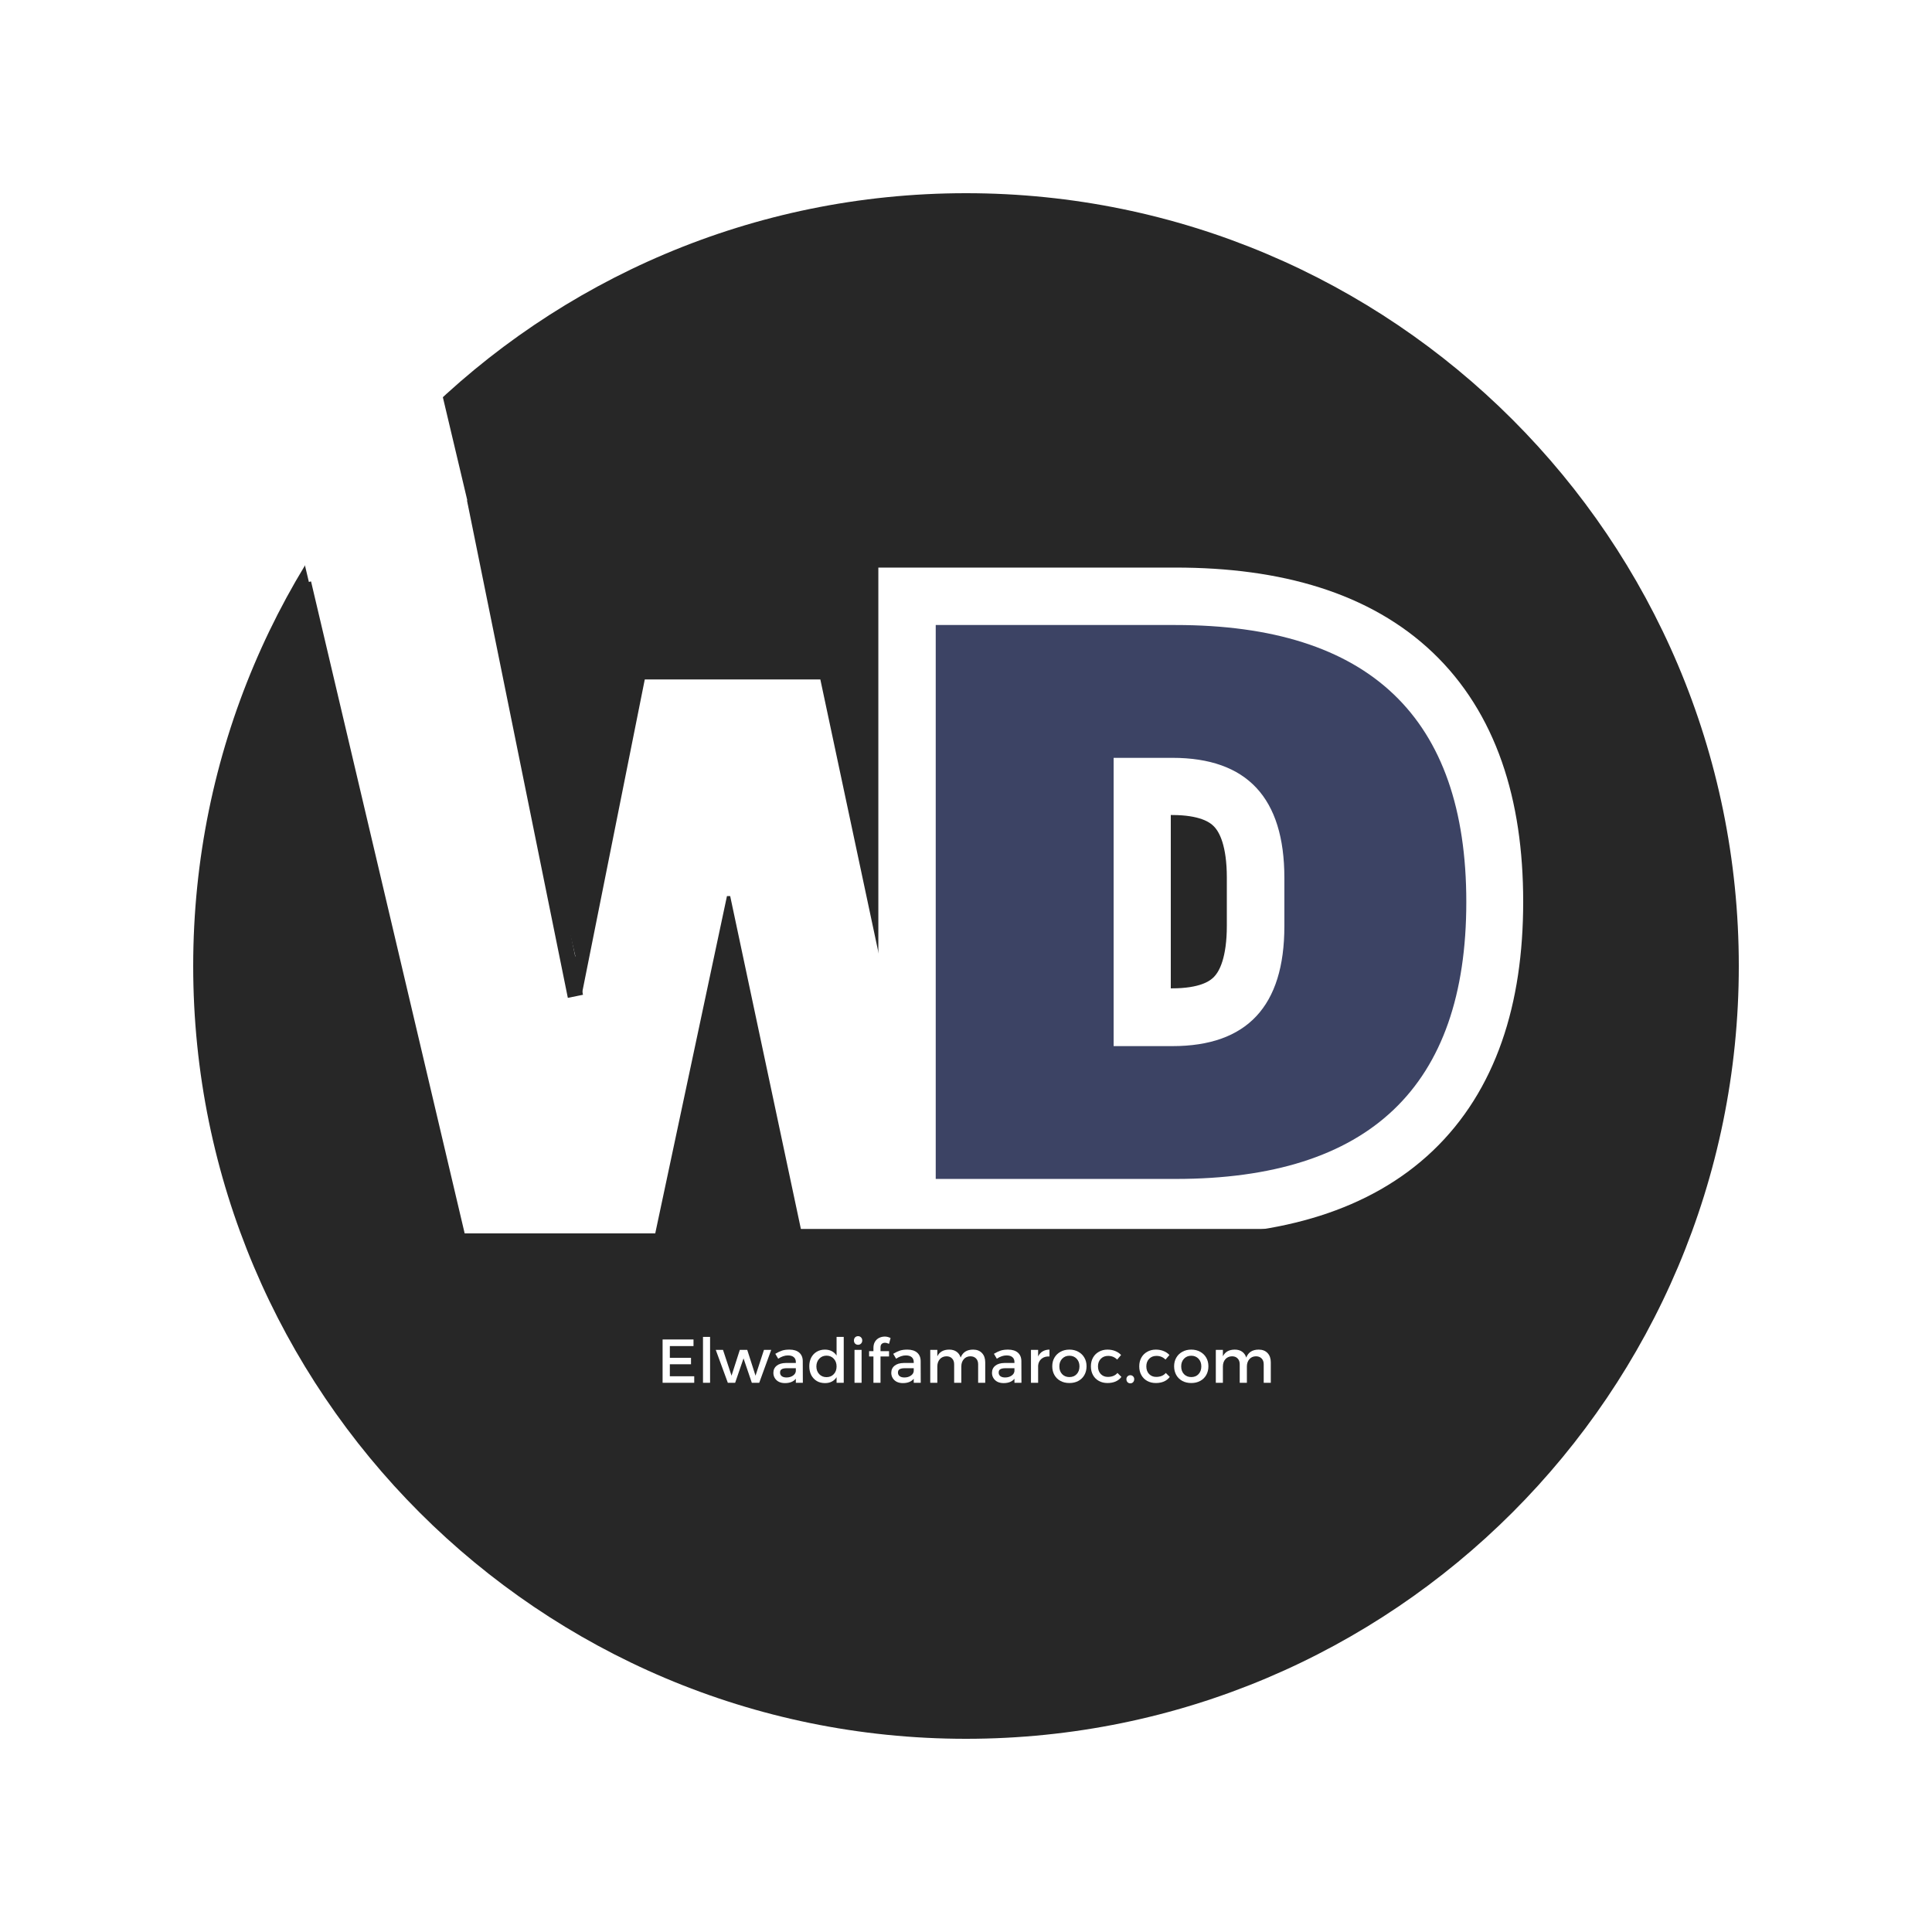 <svg xmlns="http://www.w3.org/2000/svg" xmlns:xlink="http://www.w3.org/1999/xlink" width="500" zoomAndPan="magnify" viewBox="0 0 375 375" height="500" preserveAspectRatio="xMidYMid meet" version="1.0"><defs><g/><clipPath id="5549bb2e3a"><path d="M 37.5 37.5 L 337.5 37.5 L 337.5 337.5 L 37.5 337.5 Z M 37.5 37.5 " clip-rule="nonzero"/></clipPath><clipPath id="8d067ba88a"><path d="M 187.5 37.5 C 104.656 37.5 37.5 104.656 37.5 187.5 C 37.5 270.344 104.656 337.5 187.5 337.5 C 270.344 337.5 337.5 270.344 337.5 187.5 C 337.5 104.656 270.344 37.5 187.5 37.5 Z M 187.5 37.5 " clip-rule="nonzero"/></clipPath><clipPath id="b6bd013163"><path d="M 49 62 L 112 62 L 112 194 L 49 194 Z M 49 62 " clip-rule="nonzero"/></clipPath><clipPath id="af06312fe5"><path d="M 49.91 70.602 L 82.582 62.855 L 111.688 185.641 L 79.02 193.387 Z M 49.91 70.602 " clip-rule="nonzero"/></clipPath><clipPath id="38ff108c25"><path d="M 150.891 238.535 L 299.879 238.535 L 299.879 264.156 L 150.891 264.156 Z M 150.891 238.535 " clip-rule="nonzero"/></clipPath></defs><rect x="-37.5" width="450" fill="#ffffff" y="-37.5" height="450" fill-opacity="1"/><rect x="-37.5" width="450" fill="#ffffff" y="-37.5" height="450" fill-opacity="1"/><g clip-path="url(#5549bb2e3a)"><g clip-path="url(#8d067ba88a)"><path fill="#272727" d="M 37.5 37.5 L 337.5 37.5 L 337.5 337.5 L 37.5 337.5 Z M 37.5 37.5 " fill-opacity="1" fill-rule="nonzero"/></g></g><g fill="#ffffff" fill-opacity="1"><g transform="translate(63.275, 239.4)"><g><path d="M 92.359 0 L 78.453 -65.469 L 77.828 -65.469 L 63.906 0 L 25.938 0 L 0.781 -107.516 L 36.719 -107.516 L 49.062 -46.562 L 49.688 -46.562 L 61.875 -107.516 L 95.953 -107.516 L 108.922 -46.562 L 109.547 -46.562 L 121.109 -107.516 L 155.484 -107.516 L 130.328 0 Z M 92.359 0 "/></g></g></g><path stroke-linecap="butt" transform="matrix(0.494, 0, 0, 0.494, 170.062, 67.693)" fill="none" stroke-linejoin="miter" d="M 117.625 108.503 C 193.673 108.503 231.701 144.753 231.701 217.253 C 231.701 289.753 193.673 326.002 117.625 326.002 L 23.384 326.002 L 23.384 108.503 Z M 93.237 273.828 L 116.313 273.828 C 145.64 273.828 160.308 258.134 160.308 226.744 L 160.308 207.753 C 160.308 176.372 145.64 160.677 116.313 160.677 L 93.237 160.677 Z M 93.237 273.828 " stroke="#ffffff" stroke-width="45.05" stroke-opacity="1" stroke-miterlimit="4"/><g fill="#3c4364" fill-opacity="1"><g transform="translate(170.062, 228.831)"><g><path d="M 58.125 -107.516 C 95.738 -107.516 114.547 -89.594 114.547 -53.75 C 114.547 -17.914 95.738 0 58.125 0 L 11.562 0 L 11.562 -107.516 Z M 46.094 -25.781 L 57.5 -25.781 C 71.988 -25.781 79.234 -33.539 79.234 -49.062 L 79.234 -58.438 C 79.234 -73.969 71.988 -81.734 57.5 -81.734 L 46.094 -81.734 Z M 46.094 -25.781 "/></g></g></g><g clip-path="url(#b6bd013163)"><g clip-path="url(#af06312fe5)"><path fill="#ffffff" d="M 49.91 70.602 L 82.582 62.855 L 111.684 185.617 L 79.016 193.363 Z M 49.91 70.602 " fill-opacity="1" fill-rule="nonzero"/></g></g><g clip-path="url(#38ff108c25)"><path fill="#272727" d="M 150.891 238.535 L 299.914 238.535 L 299.914 264.156 L 150.891 264.156 Z M 150.891 238.535 " fill-opacity="1" fill-rule="nonzero"/></g><path stroke-linecap="butt" transform="matrix(-0.149, -0.735, 0.735, -0.149, 110.216, 193.683)" fill="none" stroke-linejoin="miter" d="M 0.002 2.002 L 131.365 2 " stroke="#272727" stroke-width="4" stroke-opacity="1" stroke-miterlimit="4"/><g fill="#272727" fill-opacity="1"><g transform="translate(152.976, 279.647)"><g><path d="M 3.156 0.078 C 2.656 0.078 2.207 -0.035 1.812 -0.266 C 1.426 -0.492 1.125 -0.828 0.906 -1.266 C 0.688 -1.711 0.578 -2.242 0.578 -2.859 C 0.578 -3.473 0.688 -4 0.906 -4.438 C 1.125 -4.883 1.426 -5.223 1.812 -5.453 C 2.207 -5.68 2.656 -5.797 3.156 -5.797 C 3.688 -5.797 4.129 -5.691 4.484 -5.484 C 4.836 -5.285 5.094 -4.984 5.25 -4.578 L 4.828 -4.297 L 4.734 -4.297 C 4.578 -4.617 4.375 -4.848 4.125 -4.984 C 3.875 -5.117 3.551 -5.188 3.156 -5.188 C 2.801 -5.188 2.484 -5.109 2.203 -4.953 C 1.922 -4.797 1.695 -4.539 1.531 -4.188 C 1.375 -3.844 1.297 -3.398 1.297 -2.859 C 1.297 -2.316 1.375 -1.867 1.531 -1.516 C 1.695 -1.172 1.922 -0.922 2.203 -0.766 C 2.484 -0.609 2.801 -0.531 3.156 -0.531 C 3.57 -0.531 3.91 -0.617 4.172 -0.797 C 4.43 -0.984 4.629 -1.285 4.766 -1.703 L 4.859 -1.703 L 5.312 -1.484 C 5.176 -0.984 4.922 -0.598 4.547 -0.328 C 4.18 -0.055 3.719 0.078 3.156 0.078 Z M 3.156 0.078 "/></g></g></g><g fill="#272727" fill-opacity="1"><g transform="translate(163.305, 279.647)"><g><path d="M 3.141 0.078 C 2.641 0.078 2.195 -0.023 1.812 -0.234 C 1.426 -0.453 1.125 -0.781 0.906 -1.219 C 0.688 -1.656 0.578 -2.203 0.578 -2.859 C 0.578 -3.516 0.688 -4.062 0.906 -4.5 C 1.125 -4.938 1.426 -5.258 1.812 -5.469 C 2.195 -5.688 2.641 -5.797 3.141 -5.797 C 3.629 -5.797 4.066 -5.688 4.453 -5.469 C 4.836 -5.258 5.141 -4.938 5.359 -4.5 C 5.586 -4.062 5.703 -3.516 5.703 -2.859 C 5.703 -2.203 5.586 -1.656 5.359 -1.219 C 5.141 -0.781 4.836 -0.453 4.453 -0.234 C 4.066 -0.023 3.629 0.078 3.141 0.078 Z M 3.141 -0.547 C 3.734 -0.547 4.188 -0.727 4.5 -1.094 C 4.82 -1.469 4.984 -2.055 4.984 -2.859 C 4.984 -3.66 4.82 -4.242 4.5 -4.609 C 4.188 -4.984 3.734 -5.172 3.141 -5.172 C 1.91 -5.172 1.297 -4.398 1.297 -2.859 C 1.297 -1.316 1.91 -0.547 3.141 -0.547 Z M 3.141 -0.547 "/></g></g></g><g fill="#272727" fill-opacity="1"><g transform="translate(174.299, 279.647)"><g><path d="M 1.484 0 L 0.859 0 L 0.859 -5.719 L 1.859 -5.719 L 3.594 -0.875 L 3.672 -0.875 L 5.406 -5.719 L 6.359 -5.719 L 6.359 0 L 5.734 0 L 5.734 -4.656 L 5.625 -4.672 L 3.938 0 L 3.281 0 L 1.578 -4.672 L 1.484 -4.656 Z M 1.484 0 "/></g></g></g><g fill="#272727" fill-opacity="1"><g transform="translate(186.257, 279.647)"><g><path d="M 2.906 -5.719 C 3.301 -5.719 3.641 -5.645 3.922 -5.5 C 4.203 -5.363 4.414 -5.16 4.562 -4.891 C 4.707 -4.629 4.781 -4.32 4.781 -3.969 C 4.781 -3.613 4.707 -3.305 4.562 -3.047 C 4.414 -2.785 4.203 -2.582 3.922 -2.438 C 3.641 -2.301 3.301 -2.234 2.906 -2.234 L 1.531 -2.234 L 1.531 0 L 0.859 0 L 0.859 -5.719 Z M 2.891 -2.812 C 3.68 -2.812 4.078 -3.195 4.078 -3.969 C 4.078 -4.75 3.68 -5.141 2.891 -5.141 L 1.531 -5.141 L 1.531 -2.812 Z M 2.891 -2.812 "/></g></g></g><g fill="#272727" fill-opacity="1"><g transform="translate(196.192, 279.647)"><g><path d="M 5.141 0 L 4.422 0 L 3.891 -1.562 L 1.469 -1.562 L 0.938 0 L 0.234 0 L 2.219 -5.719 L 3.156 -5.719 Z M 2.625 -5.016 L 1.656 -2.125 L 3.703 -2.125 L 2.734 -5.016 Z M 2.625 -5.016 "/></g></g></g><g fill="#272727" fill-opacity="1"><g transform="translate(206.287, 279.647)"><g><path d="M 1.516 0 L 0.859 0 L 0.859 -5.719 L 1.688 -5.719 L 4.469 -1.344 L 4.578 -1.359 L 4.578 -5.719 L 5.219 -5.719 L 5.219 0 L 4.516 0 L 1.625 -4.672 L 1.516 -4.656 Z M 1.516 0 "/></g></g></g><g fill="#272727" fill-opacity="1"><g transform="translate(217.105, 279.647)"><g><path d="M 2.797 0 L 2.125 0 L 2.125 -2.25 L 0.156 -5.719 L 0.891 -5.719 L 2.422 -3.031 L 2.516 -3.031 L 4.047 -5.719 L 4.766 -5.719 L 2.797 -2.25 Z M 2.797 0 "/></g></g></g><path stroke-linecap="butt" transform="matrix(-0.172, -0.73, 0.73, -0.172, 87.89, 242.72)" fill="none" stroke-linejoin="miter" d="M 0.002 2.002 L 176.957 2.001 " stroke="#272727" stroke-width="4" stroke-opacity="1" stroke-miterlimit="4"/><g fill="#ffffff" fill-opacity="1"><g transform="translate(127.5, 268.397)"><g><path d="M 1.109 0 L 1.109 -8.406 L 7.109 -8.406 L 7.109 -7.125 L 2.516 -7.125 L 2.516 -4.844 L 6.625 -4.844 L 6.625 -3.594 L 2.516 -3.594 L 2.516 -1.266 L 7.25 -1.266 L 7.25 0 Z M 1.109 0 "/></g></g></g><g fill="#ffffff" fill-opacity="1"><g transform="translate(135.372, 268.397)"><g><path d="M 1.078 0 L 1.078 -8.906 L 2.453 -8.906 L 2.453 0 Z M 1.078 0 "/></g></g></g><g fill="#ffffff" fill-opacity="1"><g transform="translate(138.912, 268.397)"><g><path d="M 2.359 0 L 0.016 -6.391 L 1.422 -6.391 L 3.078 -1.375 L 4.688 -6.391 L 6.125 -6.391 L 7.734 -1.375 L 9.375 -6.391 L 10.781 -6.391 L 8.453 0 L 7.016 0 L 5.406 -4.734 L 3.781 0 Z M 2.359 0 "/></g></g></g><g fill="#ffffff" fill-opacity="1"><g transform="translate(149.628, 268.397)"><g><path d="M 6.203 0 L 4.844 0 L 4.844 -0.781 C 4.383 -0.219 3.68 0.062 2.734 0.062 C 2.285 0.062 1.891 -0.02 1.547 -0.188 C 1.211 -0.363 0.953 -0.602 0.766 -0.906 C 0.578 -1.207 0.484 -1.547 0.484 -1.922 C 0.484 -2.504 0.695 -2.969 1.125 -3.312 C 1.551 -3.656 2.145 -3.832 2.906 -3.844 L 4.844 -3.844 L 4.844 -4.031 C 4.844 -4.438 4.711 -4.75 4.453 -4.969 C 4.191 -5.195 3.812 -5.312 3.312 -5.312 C 2.695 -5.312 2.066 -5.098 1.422 -4.672 L 0.859 -5.625 C 1.348 -5.914 1.785 -6.125 2.172 -6.25 C 2.566 -6.375 3.047 -6.438 3.609 -6.438 C 4.43 -6.438 5.066 -6.238 5.516 -5.844 C 5.961 -5.445 6.188 -4.895 6.188 -4.188 Z M 3.031 -1.031 C 3.508 -1.031 3.922 -1.145 4.266 -1.375 C 4.609 -1.602 4.801 -1.895 4.844 -2.25 L 4.844 -2.828 L 3.109 -2.828 C 2.648 -2.828 2.312 -2.758 2.094 -2.625 C 1.883 -2.5 1.781 -2.285 1.781 -1.984 C 1.781 -1.691 1.891 -1.457 2.109 -1.281 C 2.336 -1.113 2.645 -1.031 3.031 -1.031 Z M 3.031 -1.031 "/></g></g></g><g fill="#ffffff" fill-opacity="1"><g transform="translate(156.66, 268.397)"><g><path d="M 5.719 -8.906 L 7.109 -8.906 L 7.109 0 L 5.719 0 L 5.719 -1.094 C 5.488 -0.719 5.18 -0.43 4.797 -0.234 C 4.422 -0.035 3.984 0.062 3.484 0.062 C 2.867 0.062 2.332 -0.07 1.875 -0.344 C 1.414 -0.625 1.055 -1.008 0.797 -1.5 C 0.547 -2 0.422 -2.57 0.422 -3.219 C 0.422 -3.844 0.547 -4.398 0.797 -4.891 C 1.055 -5.379 1.414 -5.758 1.875 -6.031 C 2.332 -6.301 2.859 -6.438 3.453 -6.438 C 3.961 -6.438 4.406 -6.336 4.781 -6.141 C 5.164 -5.941 5.477 -5.656 5.719 -5.281 Z M 3.766 -1.094 C 4.336 -1.094 4.805 -1.285 5.172 -1.672 C 5.535 -2.055 5.719 -2.555 5.719 -3.172 C 5.719 -3.785 5.535 -4.285 5.172 -4.672 C 4.805 -5.066 4.336 -5.266 3.766 -5.266 C 3.191 -5.266 2.723 -5.066 2.359 -4.672 C 1.992 -4.285 1.805 -3.785 1.797 -3.172 C 1.805 -2.555 1.992 -2.055 2.359 -1.672 C 2.723 -1.285 3.191 -1.094 3.766 -1.094 Z M 3.766 -1.094 "/></g></g></g><g fill="#ffffff" fill-opacity="1"><g transform="translate(164.844, 268.397)"><g><path d="M 1.016 0 L 1.016 -6.391 L 2.391 -6.391 L 2.391 0 Z M 1.703 -9.047 C 1.93 -9.047 2.125 -8.969 2.281 -8.812 C 2.438 -8.656 2.516 -8.453 2.516 -8.203 C 2.516 -7.961 2.438 -7.766 2.281 -7.609 C 2.125 -7.453 1.93 -7.375 1.703 -7.375 C 1.473 -7.375 1.281 -7.453 1.125 -7.609 C 0.977 -7.766 0.906 -7.961 0.906 -8.203 C 0.906 -8.453 0.977 -8.656 1.125 -8.812 C 1.281 -8.969 1.473 -9.047 1.703 -9.047 Z M 1.703 -9.047 "/></g></g></g><g fill="#ffffff" fill-opacity="1"><g transform="translate(168.252, 268.397)"><g><path d="M 3.516 -7.766 C 3.266 -7.766 3.055 -7.691 2.891 -7.547 C 2.734 -7.398 2.656 -7.188 2.656 -6.906 L 2.656 -6.141 L 4.312 -6.141 L 4.312 -5.109 L 2.656 -5.109 L 2.656 0 L 1.281 0 L 1.281 -5.109 L 0.438 -5.109 L 0.438 -6.141 L 1.281 -6.141 L 1.281 -6.766 C 1.281 -7.234 1.379 -7.633 1.578 -7.969 C 1.785 -8.301 2.055 -8.551 2.391 -8.719 C 2.734 -8.883 3.098 -8.969 3.484 -8.969 C 3.867 -8.969 4.242 -8.875 4.609 -8.688 L 4.312 -7.562 C 4 -7.695 3.734 -7.766 3.516 -7.766 Z M 3.516 -7.766 "/></g></g></g><g fill="#ffffff" fill-opacity="1"><g transform="translate(172.512, 268.397)"><g><path d="M 6.203 0 L 4.844 0 L 4.844 -0.781 C 4.383 -0.219 3.68 0.062 2.734 0.062 C 2.285 0.062 1.891 -0.02 1.547 -0.188 C 1.211 -0.363 0.953 -0.602 0.766 -0.906 C 0.578 -1.207 0.484 -1.547 0.484 -1.922 C 0.484 -2.504 0.695 -2.969 1.125 -3.312 C 1.551 -3.656 2.145 -3.832 2.906 -3.844 L 4.844 -3.844 L 4.844 -4.031 C 4.844 -4.438 4.711 -4.75 4.453 -4.969 C 4.191 -5.195 3.812 -5.312 3.312 -5.312 C 2.695 -5.312 2.066 -5.098 1.422 -4.672 L 0.859 -5.625 C 1.348 -5.914 1.785 -6.125 2.172 -6.25 C 2.566 -6.375 3.047 -6.438 3.609 -6.438 C 4.43 -6.438 5.066 -6.238 5.516 -5.844 C 5.961 -5.445 6.188 -4.895 6.188 -4.188 Z M 3.031 -1.031 C 3.508 -1.031 3.922 -1.145 4.266 -1.375 C 4.609 -1.602 4.801 -1.895 4.844 -2.25 L 4.844 -2.828 L 3.109 -2.828 C 2.648 -2.828 2.312 -2.758 2.094 -2.625 C 1.883 -2.5 1.781 -2.285 1.781 -1.984 C 1.781 -1.691 1.891 -1.457 2.109 -1.281 C 2.336 -1.113 2.645 -1.031 3.031 -1.031 Z M 3.031 -1.031 "/></g></g></g><g fill="#ffffff" fill-opacity="1"><g transform="translate(179.544, 268.397)"><g><path d="M 9.344 -6.438 C 10.07 -6.438 10.645 -6.211 11.062 -5.766 C 11.477 -5.328 11.688 -4.727 11.688 -3.969 L 11.688 0 L 10.312 0 L 10.312 -3.594 C 10.312 -4.07 10.176 -4.445 9.906 -4.719 C 9.633 -5 9.266 -5.141 8.797 -5.141 C 8.254 -5.129 7.828 -4.938 7.516 -4.562 C 7.203 -4.195 7.047 -3.727 7.047 -3.156 L 7.047 0 L 5.656 0 L 5.656 -3.594 C 5.656 -4.07 5.52 -4.445 5.25 -4.719 C 4.988 -5 4.625 -5.141 4.156 -5.141 C 3.613 -5.129 3.18 -4.938 2.859 -4.562 C 2.547 -4.195 2.391 -3.727 2.391 -3.156 L 2.391 0 L 1.016 0 L 1.016 -6.391 L 2.391 -6.391 L 2.391 -5.141 C 2.816 -6.004 3.586 -6.438 4.703 -6.438 C 5.273 -6.438 5.75 -6.301 6.125 -6.031 C 6.508 -5.758 6.773 -5.379 6.922 -4.891 C 7.316 -5.922 8.125 -6.438 9.344 -6.438 Z M 9.344 -6.438 "/></g></g></g><g fill="#ffffff" fill-opacity="1"><g transform="translate(192.06, 268.397)"><g><path d="M 6.203 0 L 4.844 0 L 4.844 -0.781 C 4.383 -0.219 3.68 0.062 2.734 0.062 C 2.285 0.062 1.891 -0.02 1.547 -0.188 C 1.211 -0.363 0.953 -0.602 0.766 -0.906 C 0.578 -1.207 0.484 -1.547 0.484 -1.922 C 0.484 -2.504 0.695 -2.969 1.125 -3.312 C 1.551 -3.656 2.145 -3.832 2.906 -3.844 L 4.844 -3.844 L 4.844 -4.031 C 4.844 -4.438 4.711 -4.75 4.453 -4.969 C 4.191 -5.195 3.812 -5.312 3.312 -5.312 C 2.695 -5.312 2.066 -5.098 1.422 -4.672 L 0.859 -5.625 C 1.348 -5.914 1.785 -6.125 2.172 -6.25 C 2.566 -6.375 3.047 -6.438 3.609 -6.438 C 4.43 -6.438 5.066 -6.238 5.516 -5.844 C 5.961 -5.445 6.188 -4.895 6.188 -4.188 Z M 3.031 -1.031 C 3.508 -1.031 3.922 -1.145 4.266 -1.375 C 4.609 -1.602 4.801 -1.895 4.844 -2.25 L 4.844 -2.828 L 3.109 -2.828 C 2.648 -2.828 2.312 -2.758 2.094 -2.625 C 1.883 -2.5 1.781 -2.285 1.781 -1.984 C 1.781 -1.691 1.891 -1.457 2.109 -1.281 C 2.336 -1.113 2.645 -1.031 3.031 -1.031 Z M 3.031 -1.031 "/></g></g></g><g fill="#ffffff" fill-opacity="1"><g transform="translate(199.093, 268.397)"><g><path d="M 2.406 -5.109 C 2.613 -5.547 2.906 -5.875 3.281 -6.094 C 3.664 -6.32 4.109 -6.438 4.609 -6.438 L 4.609 -5.109 C 3.973 -5.141 3.457 -4.988 3.062 -4.656 C 2.676 -4.332 2.457 -3.895 2.406 -3.344 L 2.406 0 L 1.016 0 L 1.016 -6.391 L 2.406 -6.391 Z M 2.406 -5.109 "/></g></g></g><g fill="#ffffff" fill-opacity="1"><g transform="translate(203.821, 268.397)"><g><path d="M 3.75 -6.438 C 4.406 -6.438 4.984 -6.297 5.484 -6.016 C 5.984 -5.742 6.375 -5.363 6.656 -4.875 C 6.938 -4.395 7.078 -3.836 7.078 -3.203 C 7.078 -2.566 6.938 -2 6.656 -1.5 C 6.375 -1.008 5.984 -0.629 5.484 -0.359 C 4.984 -0.086 4.406 0.047 3.75 0.047 C 3.094 0.047 2.516 -0.086 2.016 -0.359 C 1.516 -0.629 1.125 -1.008 0.844 -1.5 C 0.562 -2 0.422 -2.566 0.422 -3.203 C 0.422 -3.836 0.562 -4.395 0.844 -4.875 C 1.125 -5.363 1.516 -5.742 2.016 -6.016 C 2.516 -6.297 3.094 -6.438 3.75 -6.438 Z M 3.75 -5.25 C 3.176 -5.25 2.707 -5.055 2.344 -4.672 C 1.977 -4.285 1.797 -3.789 1.797 -3.188 C 1.797 -2.562 1.977 -2.055 2.344 -1.672 C 2.707 -1.297 3.176 -1.109 3.75 -1.109 C 4.332 -1.109 4.801 -1.297 5.156 -1.672 C 5.52 -2.055 5.703 -2.562 5.703 -3.188 C 5.703 -3.789 5.52 -4.285 5.156 -4.672 C 4.789 -5.055 4.32 -5.25 3.75 -5.25 Z M 3.75 -5.25 "/></g></g></g><g fill="#ffffff" fill-opacity="1"><g transform="translate(211.321, 268.397)"><g><path d="M 5.516 -4.5 C 5.055 -4.977 4.469 -5.219 3.75 -5.219 C 3.176 -5.219 2.707 -5.031 2.344 -4.656 C 1.977 -4.281 1.797 -3.789 1.797 -3.188 C 1.797 -2.582 1.973 -2.086 2.328 -1.703 C 2.691 -1.328 3.148 -1.141 3.703 -1.141 C 4.516 -1.141 5.141 -1.395 5.578 -1.906 L 6.344 -1.141 C 6.062 -0.754 5.688 -0.457 5.219 -0.25 C 4.758 -0.051 4.234 0.047 3.641 0.047 C 3.016 0.047 2.457 -0.086 1.969 -0.359 C 1.477 -0.629 1.098 -1.008 0.828 -1.5 C 0.555 -1.988 0.422 -2.551 0.422 -3.188 C 0.422 -3.82 0.555 -4.383 0.828 -4.875 C 1.098 -5.363 1.477 -5.742 1.969 -6.016 C 2.457 -6.297 3.016 -6.438 3.641 -6.438 C 4.203 -6.438 4.707 -6.344 5.156 -6.156 C 5.602 -5.977 5.977 -5.723 6.281 -5.391 Z M 5.516 -4.5 "/></g></g></g><g fill="#ffffff" fill-opacity="1"><g transform="translate(218.089, 268.397)"><g><path d="M 1.312 -1.469 C 1.52 -1.469 1.695 -1.395 1.844 -1.25 C 1.988 -1.102 2.062 -0.922 2.062 -0.703 C 2.062 -0.461 1.988 -0.266 1.844 -0.109 C 1.695 0.035 1.52 0.109 1.312 0.109 C 1.094 0.109 0.91 0.035 0.766 -0.109 C 0.617 -0.266 0.547 -0.461 0.547 -0.703 C 0.547 -0.922 0.617 -1.102 0.766 -1.25 C 0.91 -1.395 1.094 -1.469 1.312 -1.469 Z M 1.312 -1.469 "/></g></g></g><g fill="#ffffff" fill-opacity="1"><g transform="translate(220.705, 268.397)"><g><path d="M 5.516 -4.5 C 5.055 -4.977 4.469 -5.219 3.75 -5.219 C 3.176 -5.219 2.707 -5.031 2.344 -4.656 C 1.977 -4.281 1.797 -3.789 1.797 -3.188 C 1.797 -2.582 1.973 -2.086 2.328 -1.703 C 2.691 -1.328 3.148 -1.141 3.703 -1.141 C 4.516 -1.141 5.141 -1.395 5.578 -1.906 L 6.344 -1.141 C 6.062 -0.754 5.688 -0.457 5.219 -0.25 C 4.758 -0.051 4.234 0.047 3.641 0.047 C 3.016 0.047 2.457 -0.086 1.969 -0.359 C 1.477 -0.629 1.098 -1.008 0.828 -1.5 C 0.555 -1.988 0.422 -2.551 0.422 -3.188 C 0.422 -3.82 0.555 -4.383 0.828 -4.875 C 1.098 -5.363 1.477 -5.742 1.969 -6.016 C 2.457 -6.297 3.016 -6.438 3.641 -6.438 C 4.203 -6.438 4.707 -6.344 5.156 -6.156 C 5.602 -5.977 5.977 -5.723 6.281 -5.391 Z M 5.516 -4.5 "/></g></g></g><g fill="#ffffff" fill-opacity="1"><g transform="translate(227.473, 268.397)"><g><path d="M 3.75 -6.438 C 4.406 -6.438 4.984 -6.297 5.484 -6.016 C 5.984 -5.742 6.375 -5.363 6.656 -4.875 C 6.938 -4.395 7.078 -3.836 7.078 -3.203 C 7.078 -2.566 6.938 -2 6.656 -1.5 C 6.375 -1.008 5.984 -0.629 5.484 -0.359 C 4.984 -0.086 4.406 0.047 3.75 0.047 C 3.094 0.047 2.516 -0.086 2.016 -0.359 C 1.516 -0.629 1.125 -1.008 0.844 -1.5 C 0.562 -2 0.422 -2.566 0.422 -3.203 C 0.422 -3.836 0.562 -4.395 0.844 -4.875 C 1.125 -5.363 1.516 -5.742 2.016 -6.016 C 2.516 -6.297 3.094 -6.438 3.75 -6.438 Z M 3.75 -5.25 C 3.176 -5.25 2.707 -5.055 2.344 -4.672 C 1.977 -4.285 1.797 -3.789 1.797 -3.188 C 1.797 -2.562 1.977 -2.055 2.344 -1.672 C 2.707 -1.297 3.176 -1.109 3.75 -1.109 C 4.332 -1.109 4.801 -1.297 5.156 -1.672 C 5.52 -2.055 5.703 -2.562 5.703 -3.188 C 5.703 -3.789 5.52 -4.285 5.156 -4.672 C 4.789 -5.055 4.32 -5.25 3.75 -5.25 Z M 3.75 -5.25 "/></g></g></g><g fill="#ffffff" fill-opacity="1"><g transform="translate(234.973, 268.397)"><g><path d="M 9.344 -6.438 C 10.07 -6.438 10.645 -6.211 11.062 -5.766 C 11.477 -5.328 11.688 -4.727 11.688 -3.969 L 11.688 0 L 10.312 0 L 10.312 -3.594 C 10.312 -4.07 10.176 -4.445 9.906 -4.719 C 9.633 -5 9.266 -5.141 8.797 -5.141 C 8.254 -5.129 7.828 -4.938 7.516 -4.562 C 7.203 -4.195 7.047 -3.727 7.047 -3.156 L 7.047 0 L 5.656 0 L 5.656 -3.594 C 5.656 -4.07 5.52 -4.445 5.25 -4.719 C 4.988 -5 4.625 -5.141 4.156 -5.141 C 3.613 -5.129 3.18 -4.938 2.859 -4.562 C 2.547 -4.195 2.391 -3.727 2.391 -3.156 L 2.391 0 L 1.016 0 L 1.016 -6.391 L 2.391 -6.391 L 2.391 -5.141 C 2.816 -6.004 3.586 -6.438 4.703 -6.438 C 5.273 -6.438 5.75 -6.301 6.125 -6.031 C 6.508 -5.758 6.773 -5.379 6.922 -4.891 C 7.316 -5.922 8.125 -6.438 9.344 -6.438 Z M 9.344 -6.438 "/></g></g></g></svg>